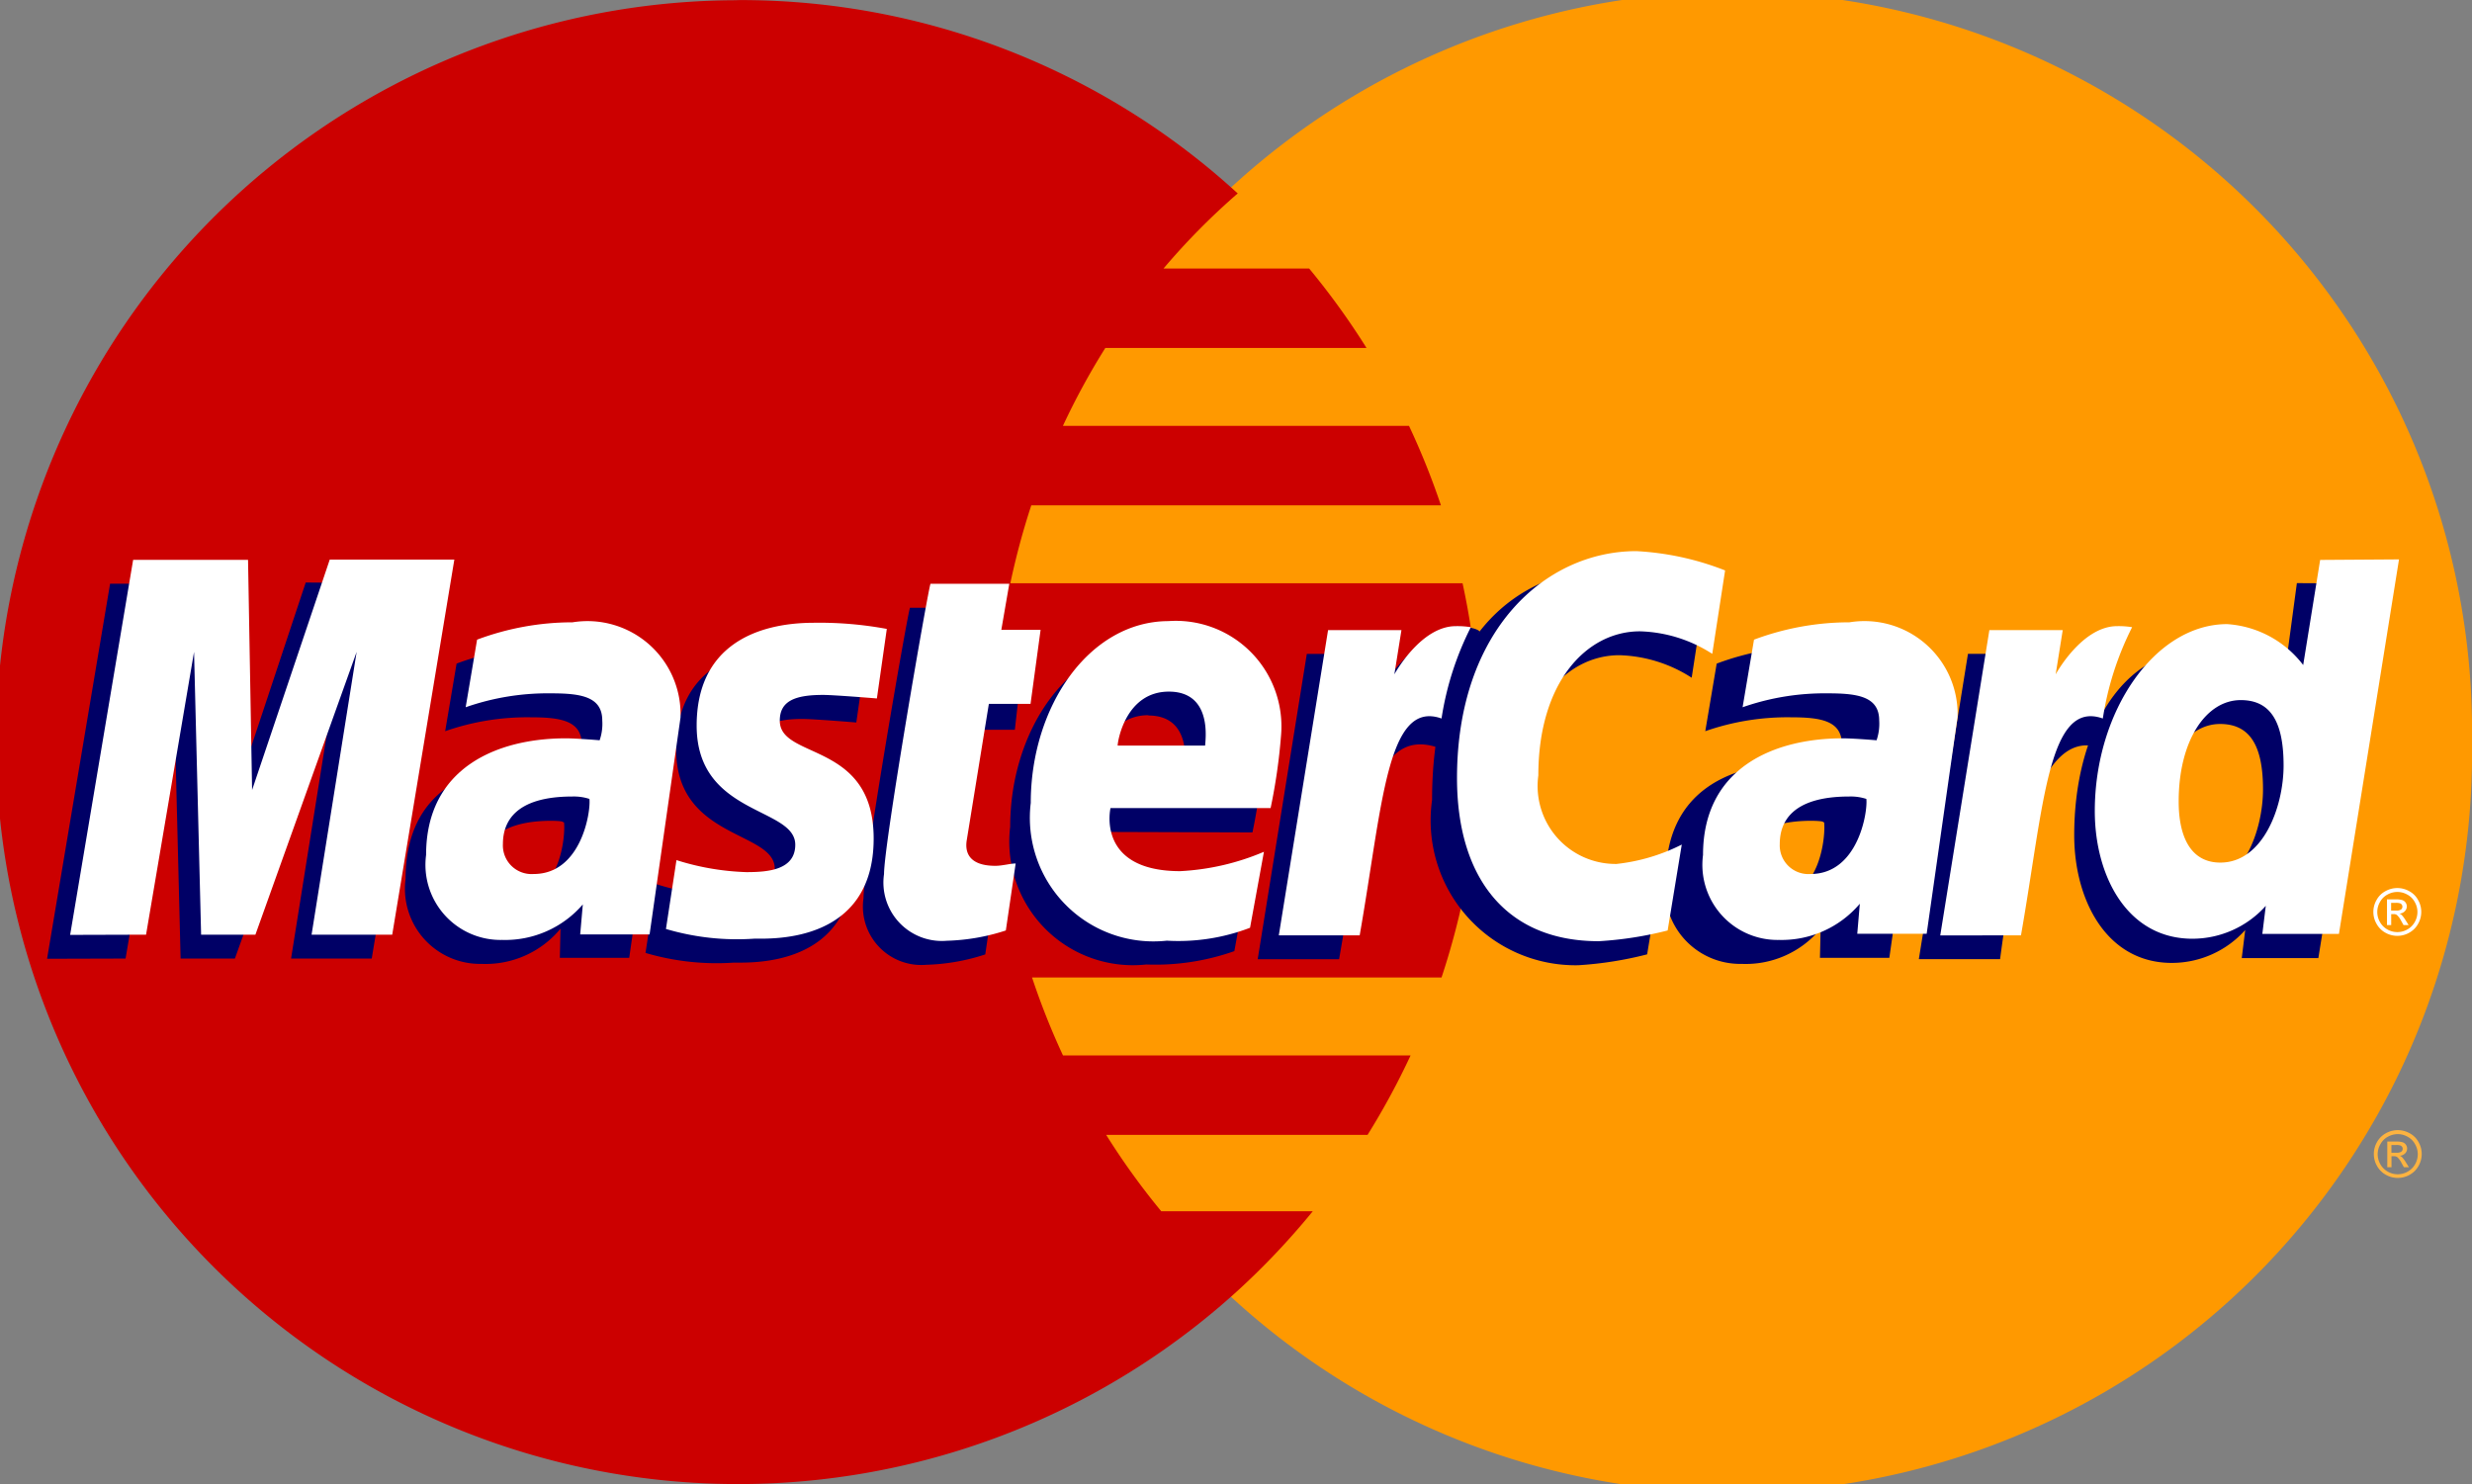 <svg xmlns="http://www.w3.org/2000/svg" width="32.918" height="19.767" viewBox="0 0 32.918 19.767">
  <rect x="0" y="0" width="32.918" height="19.767" fill="#808080" stroke="none"/>
  <defs>
    <style>
      .cls-1 {
        fill: #f90;
      }

      .cls-2 {
        fill: #c00;
      }

      .cls-3 {
        fill: #fcb340;
      }

      .cls-4 {
        fill: #006;
      }

      .cls-5 {
        fill: #fff;
      }
    </style>
  </defs>
  <g id="layer1" transform="translate(-1.967 -1.872)">
    <g id="g10305" transform="translate(1.967 1.872)">
      <path id="path2268" class="cls-1" d="M140.526,11.756a9.851,9.851,0,1,1-19.7.005v-.005a9.851,9.851,0,1,1,19.7-.005Z" transform="translate(-107.608 -1.872)"/>
      <path id="path1350" class="cls-2" d="M11.755,1.895a9.881,9.881,0,1,0,6.693,17.187h0a9.962,9.962,0,0,0,1-1.058H17.431a9.65,9.65,0,0,1-.734-1.018h3.481a9.907,9.907,0,0,0,.573-1.058H16.122a9.763,9.763,0,0,1-.412-1.038h5.453a9.953,9.953,0,0,0,.28-5.25H15.421A9.875,9.875,0,0,1,15.7,8.622h5.455a9.9,9.9,0,0,0-.425-1.058H16.121a9.489,9.489,0,0,1,.565-1.038h3.478A9.9,9.9,0,0,0,19.4,5.468H17.461a9.157,9.157,0,0,1,.988-1,9.8,9.8,0,0,0-6.631-2.575Z" transform="translate(-1.967 -1.892)"/>
      <path id="use9412" class="cls-3" d="M286.595,136.82a.328.328,0,0,1,.157.041.29.29,0,0,1,.119.118.319.319,0,0,1,0,.318.3.3,0,0,1-.118.118.322.322,0,0,1-.317,0,.3.3,0,0,1-.118-.118.32.32,0,0,1,0-.318.3.3,0,0,1,.119-.118.33.33,0,0,1,.157-.041m0,.053a.272.272,0,0,0-.131.035.244.244,0,0,0-.1.1.265.265,0,0,0-.036.133.27.27,0,0,0,.035.132.255.255,0,0,0,.1.1.267.267,0,0,0,.264,0,.253.253,0,0,0,.1-.1.27.27,0,0,0,.035-.132.266.266,0,0,0-.036-.133.242.242,0,0,0-.1-.1.267.267,0,0,0-.13-.035m-.14.442v-.343h.118a.275.275,0,0,1,.087.01.085.085,0,0,1,.043.033.088.088,0,0,1,.016.05.09.09,0,0,1-.027.065.106.106,0,0,1-.071.031.1.1,0,0,1,.029.018.377.377,0,0,1,.051.068l.042.067h-.067l-.03-.054a.276.276,0,0,0-.058-.08.072.072,0,0,0-.044-.012h-.033v.146h-.056m.055-.193h.067a.108.108,0,0,0,.065-.014.047.047,0,0,0,.018-.038.045.045,0,0,0-.008-.027.052.052,0,0,0-.024-.018.172.172,0,0,0-.055-.006h-.063v.1" transform="translate(-254.665 -121.769)"/>
    </g>
    <g id="g16480" transform="translate(2.595 9.212)">
      <g id="g13802" transform="translate(0 0.208)">
        <path id="path13804" class="cls-4" d="M120.754,63.016l.131-.892c-.072,0-.177.031-.27.031-.365,0-.411-.2-.382-.338l.36-1.793h.555l.114-1.012h-.523l.107-.613h-1.094c-.023.023-.619,3.449-.619,3.867a.778.778,0,0,0,.836.888A2.754,2.754,0,0,0,120.754,63.016Z" transform="translate(-108.262 -57.853)"/>
        <path id="path13806" class="cls-4" d="M136.706,65.286a1.646,1.646,0,0,0,1.812,1.834,3.153,3.153,0,0,0,1.173-.178l.185-1.012a3.8,3.8,0,0,1-1.179.264c-1.126,0-.929-.84-.929-.84l2.164.007a7.534,7.534,0,0,0,.138-.956,1.438,1.438,0,0,0-1.528-1.54C137.487,62.865,136.706,64,136.706,65.286Zm1.84-1.482c.592,0,.483.665.483.719h-1.165C137.864,64.455,137.974,63.8,138.546,63.8Z" transform="translate(-123.882 -61.823)"/>
        <path id="path13808" class="cls-4" d="M190.093,58.654l.188-1.143a2.526,2.526,0,0,1-.868.258,1.038,1.038,0,0,1-1.043-1.179c0-1.238.64-1.92,1.353-1.92a1.867,1.867,0,0,1,.963.3l.171-1.111a2.086,2.086,0,0,0-1.051-.368c-1.639-.006-2.577,1.135-2.577,3.108a1.929,1.929,0,0,0,1.946,2.2A4.85,4.85,0,0,0,190.093,58.654Z" transform="translate(-168.787 -53.492)"/>
        <path id="path13810" class="cls-4" d="M66.247,63.012a3.622,3.622,0,0,0-1.271.231l-.152.9a3.311,3.311,0,0,1,1.143-.185c.391,0,.676.044.676.361a.672.672,0,0,1-.035.264s-.308-.026-.451-.026c-1.024,0-1.86.387-1.86,1.554a1,1,0,0,0,1.013,1.131,1.293,1.293,0,0,0,1.05-.469l-.009.388h.924l.412-2.889A1.24,1.24,0,0,0,66.247,63.012Zm.16,2.346c.02.176-.046,1.01-.677,1.01a.382.382,0,0,1-.41-.4c0-.287.156-.632.924-.632C66.423,65.34,66.377,65.353,66.407,65.358Z" transform="translate(-59.524 -61.953)"/>
        <path id="path13812" class="cls-4" d="M94.205,67.277c.236,0,1.587.06,1.587-1.334,0-1.3-1.25-1.046-1.25-1.569,0-.26.2-.342.576-.342.148,0,.717.047.717.047l.132-.926A4.893,4.893,0,0,0,95,63.07c-.776,0-1.564.31-1.564,1.37,0,1.2,1.313,1.08,1.313,1.586,0,.338-.367.365-.65.365a3.428,3.428,0,0,1-.931-.16l-.14.917A3.34,3.34,0,0,0,94.205,67.277Z" transform="translate(-85.06 -62.005)"/>
        <path id="path13814" class="cls-4" d="M267.106,55.455l-.19,1.413a1.387,1.387,0,0,0-1.013-.545c-1.163,0-1.762,1.159-1.762,2.49,0,.859.427,1.7,1.3,1.7a1.311,1.311,0,0,0,.977-.438l-.046.374h1.02l.8-4.988Zm-.451,2.746c0,.554-.274,1.294-.843,1.294-.378,0-.555-.317-.555-.814,0-.813.365-1.35.826-1.35C266.462,57.331,266.655,57.591,266.655,58.2Z" transform="translate(-237.148 -55.237)"/>
        <path id="path13816" class="cls-4" d="M22.406,60.392l.639-3.766.094,3.766h.723l1.348-3.766-.6,3.766h1.074l.827-4.995-1.706-.013-1.015,3.058L23.764,55.4H22.2l-.839,4.995Z" transform="translate(-21.362 -55.174)"/>
        <path id="path13818" class="cls-4" d="M167.489,65.077c.305-1.736.414-3.107,1.3-2.823a6.05,6.05,0,0,1,.572-1.541s-.044-.065-.319-.065c-.47,0-1.1.953-1.1.953l.094-.589h-.977l-.654,4.066h1.077Z" transform="translate(-150.285 -59.851)"/>
        <g id="use14699" transform="translate(21.554 1.059)">
          <path id="path13810_1_" class="cls-4" d="M-628.134,63.012a3.623,3.623,0,0,0-1.271.231l-.152.9a3.313,3.313,0,0,1,1.143-.185c.391,0,.676.044.676.361a.672.672,0,0,1-.035.264s-.308-.026-.451-.026c-1.024,0-1.86.387-1.86,1.554a1,1,0,0,0,1.013,1.131,1.293,1.293,0,0,0,1.05-.469l-.009.388h.924l.412-2.889A1.24,1.24,0,0,0-628.134,63.012Zm.16,2.346c.02.176-.046,1.01-.677,1.01a.382.382,0,0,1-.411-.4c0-.287.156-.632.924-.632C-627.958,65.34-628,65.353-627.974,65.358Z" transform="translate(630.083 -63.012)"/>
        </g>
        <path id="use14701" class="cls-4" d="M246.652,67.985c.168-1.277.478-3.07,1.3-2.823.128-.672,0-.67-.271-.67a4.9,4.9,0,0,0-.574.017l.094-.589h-.977l-.654,4.066h1.077Z" transform="translate(-220.646 -62.76)"/>
      </g>
      <g id="g10289" transform="translate(0.306)">
        <path id="path4157" class="cls-5" d="M109.467,76.148l.131-.892c-.072,0-.177.031-.27.031-.365,0-.405-.194-.382-.338l.295-1.819h.555l.134-.986h-.523l.106-.613h-1.049c-.023.023-.619,3.449-.619,3.866a.778.778,0,0,0,.836.888A2.759,2.759,0,0,0,109.467,76.148Z" transform="translate(-97.007 -71.096)"/>
        <path id="path4155" class="cls-5" d="M125.423,78.417a1.646,1.646,0,0,0,1.812,1.835,2.669,2.669,0,0,0,1.108-.172l.185-1.012a3.266,3.266,0,0,1-1.114.258c-1.126,0-.929-.84-.929-.84h2.132a7.544,7.544,0,0,0,.138-.957,1.406,1.406,0,0,0-1.5-1.533C126.2,76,125.423,77.133,125.423,78.417Zm1.839-1.482c.592,0,.483.665.483.719h-1.165C126.581,77.586,126.691,76.935,127.262,76.935Z" transform="translate(-112.631 -75.064)"/>
        <path id="path4151" class="cls-5" d="M179.28,72.67l.188-1.144a2.523,2.523,0,0,1-.868.258,1.038,1.038,0,0,1-1.042-1.179c0-1.238.64-1.919,1.353-1.919a1.868,1.868,0,0,1,.963.3l.171-1.111a3.766,3.766,0,0,0-1.181-.257c-1.211,0-2.389,1.05-2.389,3.023,0,1.308.636,2.172,1.888,2.172A4.837,4.837,0,0,0,179.28,72.67Z" transform="translate(-158.007 -67.618)"/>
        <path id="path4149" class="cls-5" d="M54.963,76.143a3.623,3.623,0,0,0-1.271.231l-.152.9a3.311,3.311,0,0,1,1.143-.185c.391,0,.676.044.676.361a.67.67,0,0,1-.035.264s-.308-.026-.451-.026c-.907,0-1.86.387-1.86,1.554a1,1,0,0,0,1.013,1.131A1.365,1.365,0,0,0,55.1,79.9l-.035.4h.924l.412-2.889A1.24,1.24,0,0,0,54.963,76.143Zm.225,2.352c.02.176-.111,1-.742,1a.382.382,0,0,1-.41-.4c0-.287.156-.632.925-.632A.668.668,0,0,1,55.188,78.495Z" transform="translate(-48.273 -75.195)"/>
        <path id="path4145" class="cls-5" d="M82.922,80.408c.236,0,1.587.06,1.587-1.334,0-1.3-1.25-1.046-1.25-1.569,0-.261.2-.343.576-.343.148,0,.717.047.717.047l.132-.926a4.893,4.893,0,0,0-.968-.082c-.776,0-1.564.31-1.564,1.37,0,1.2,1.313,1.08,1.313,1.586,0,.338-.367.365-.65.365a3.426,3.426,0,0,1-.932-.16l-.14.917A3.33,3.33,0,0,0,82.922,80.408Z" transform="translate(-73.809 -75.247)"/>
        <path id="path4139" class="cls-5" d="M255.859,68.655l-.226,1.4a1.386,1.386,0,0,0-1.013-.545c-.961,0-1.762,1.159-1.762,2.49,0,.859.427,1.7,1.3,1.7a1.312,1.312,0,0,0,.977-.438l-.046.374h1.02l.8-4.988Zm-.487,2.737c0,.554-.274,1.294-.843,1.294-.377,0-.554-.317-.554-.814,0-.813.365-1.35.826-1.35C255.179,70.522,255.372,70.781,255.372,71.392Z" transform="translate(-225.897 -68.538)"/>
        <path id="path4133" class="cls-5" d="M11.381,73.627l.639-3.766.094,3.766h.723l1.348-3.766-.6,3.766h1.074l.827-4.995H13.827L12.793,71.7l-.054-3.065H11.209l-.839,4.995Z" transform="translate(-10.37 -68.519)"/>
        <path id="path4131" class="cls-5" d="M156.207,80.7c.305-1.736.362-3.146,1.09-2.888a4.035,4.035,0,0,1,.39-1.216,1.108,1.108,0,0,0-.2-.014c-.47,0-.818.642-.818.642l.094-.589h-.977L155.13,80.7Z" transform="translate(-139.035 -75.583)"/>
        <g id="use8523" transform="translate(21.745 0.948)">
          <path id="path4149_1_" class="cls-5" d="M-639.114,76.143a3.623,3.623,0,0,0-1.271.231l-.152.9a3.311,3.311,0,0,1,1.143-.185c.391,0,.676.044.676.361a.674.674,0,0,1-.035.264s-.308-.026-.451-.026c-.907,0-1.86.387-1.86,1.554a1,1,0,0,0,1.012,1.131,1.364,1.364,0,0,0,1.076-.482l-.034.4h.924l.412-2.889A1.24,1.24,0,0,0-639.114,76.143Zm.225,2.352c.02.176-.111,1-.743,1a.382.382,0,0,1-.41-.4c0-.287.156-.632.925-.632A.672.672,0,0,1-638.889,78.495Z" transform="translate(641.063 -76.143)"/>
        </g>
        <g id="use8525" transform="translate(24.901 0.996)">
          <path id="path4131_1_" class="cls-5" d="M-206.873,80.7c.305-1.736.362-3.146,1.09-2.888a4.045,4.045,0,0,1,.39-1.216,1.107,1.107,0,0,0-.2-.014c-.47,0-.818.642-.818.642l.094-.589h-.977l-.654,4.066Z" transform="translate(207.95 -76.579)"/>
        </g>
        <path id="text9407" class="cls-5" d="M286.555,107.975a.322.322,0,0,1,.156.041.288.288,0,0,1,.119.118.319.319,0,0,1,0,.318.3.3,0,0,1-.118.118.322.322,0,0,1-.317,0,.3.3,0,0,1-.118-.118.318.318,0,0,1,0-.318.292.292,0,0,1,.119-.118.326.326,0,0,1,.157-.041m0,.052a.27.27,0,0,0-.131.035.242.242,0,0,0-.1.1.266.266,0,0,0,0,.265.254.254,0,0,0,.1.1.268.268,0,0,0,.264,0,.252.252,0,0,0,.1-.1.266.266,0,0,0,0-.265.24.24,0,0,0-.1-.1.268.268,0,0,0-.13-.035m-.14.442v-.343h.118a.277.277,0,0,1,.087.01.084.084,0,0,1,.043.033.087.087,0,0,1,.016.05.091.091,0,0,1-.027.065.1.1,0,0,1-.071.031.105.105,0,0,1,.029.018.407.407,0,0,1,.051.068l.042.067h-.068l-.03-.054a.277.277,0,0,0-.058-.08.071.071,0,0,0-.044-.012h-.032v.146h-.056m.055-.193h.067a.107.107,0,0,0,.065-.014.046.046,0,0,0,.018-.038.045.045,0,0,0-.008-.027.051.051,0,0,0-.024-.018.175.175,0,0,0-.055-.006h-.063v.1" transform="translate(-255.564 -103.488)"/>
      </g>
    </g>
  </g>
</svg>
